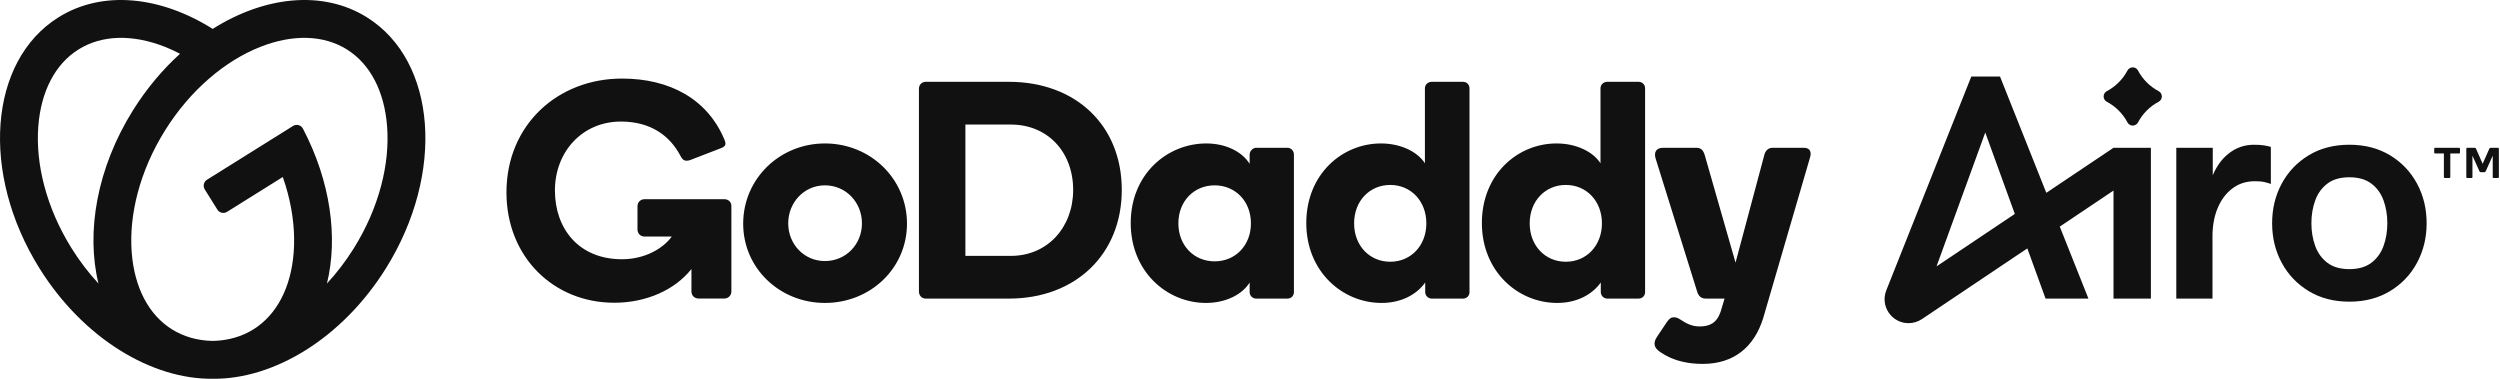 <svg width="132" height="20" viewBox="0 0 132 20" fill="none" xmlns="http://www.w3.org/2000/svg">
<g clip-path="url(#clip0_123_809)">
<g clip-path="url(#clip1_123_809)">
<path d="M19.373 0.914C17.039 -0.544 13.966 -0.198 11.23 1.526C8.494 -0.197 5.422 -0.544 3.088 0.914C-0.6 3.219 -1.048 9.154 2.087 14.172C4.399 17.871 8.013 20.038 11.231 19.998C14.448 20.038 18.062 17.871 20.374 14.172C23.509 9.154 23.061 3.219 19.373 0.914ZM3.782 13.113C3.123 12.057 2.636 10.942 2.335 9.799C2.052 8.723 1.947 7.672 2.022 6.676C2.162 4.823 2.916 3.378 4.147 2.61C5.377 1.841 7.006 1.796 8.733 2.482C8.993 2.586 9.251 2.706 9.505 2.839C8.585 3.673 7.739 4.676 7.019 5.827C5.114 8.876 4.534 12.263 5.199 14.97C4.678 14.408 4.203 13.787 3.782 13.113ZM20.126 9.799C19.825 10.942 19.338 12.057 18.679 13.113C18.258 13.787 17.783 14.408 17.263 14.969C17.857 12.547 17.455 9.579 15.997 6.796C15.894 6.6 15.657 6.535 15.47 6.652L10.929 9.49C10.755 9.598 10.703 9.827 10.811 10.001L11.477 11.067C11.585 11.241 11.815 11.293 11.988 11.185L14.931 9.346C15.03 9.628 15.118 9.913 15.194 10.2C15.477 11.276 15.582 12.327 15.507 13.323C15.367 15.176 14.613 16.62 13.382 17.389C12.768 17.773 12.054 17.977 11.278 17.999C11.261 17.998 11.244 17.999 11.227 17.999C11.213 17.999 11.198 17.998 11.183 17.999C10.407 17.977 9.693 17.773 9.079 17.389C7.848 16.62 7.094 15.176 6.954 13.323C6.879 12.327 6.984 11.276 7.267 10.199C7.568 9.057 8.055 7.942 8.714 6.886C9.374 5.831 10.162 4.904 11.058 4.133C11.902 3.407 12.8 2.851 13.728 2.482C15.455 1.796 17.084 1.841 18.314 2.609C19.545 3.378 20.299 4.823 20.439 6.676C20.514 7.672 20.409 8.723 20.126 9.799Z" fill="#111111"/>
<path d="M43.556 7.574C45.96 7.574 47.889 9.438 47.889 11.809C47.889 14.164 45.96 15.995 43.556 15.995C41.169 15.995 39.24 14.164 39.24 11.809C39.24 9.438 41.169 7.574 43.556 7.574ZM43.556 13.783C44.673 13.783 45.511 12.893 45.511 11.793C45.511 10.692 44.673 9.786 43.556 9.786C42.456 9.786 41.618 10.692 41.618 11.793C41.618 12.893 42.456 13.783 43.556 13.783ZM59.23 10.027C59.23 13.428 56.788 15.766 53.272 15.766H48.88C48.667 15.766 48.52 15.602 48.52 15.39V4.68C48.52 4.484 48.668 4.32 48.88 4.32H53.272C56.788 4.32 59.23 6.609 59.23 10.027ZM56.663 10.027C56.663 8.032 55.323 6.577 53.377 6.577H50.973V13.51H53.377C55.323 13.51 56.663 11.989 56.663 10.027ZM63.691 7.574C64.754 7.574 65.604 8.032 65.981 8.653V8.163C65.981 7.967 66.16 7.803 66.324 7.803H67.975C68.172 7.803 68.319 7.967 68.319 8.163V15.423C68.319 15.619 68.172 15.766 67.975 15.766H66.324C66.144 15.766 65.981 15.619 65.981 15.423V14.916C65.604 15.537 64.738 15.995 63.675 15.995C61.615 15.995 59.702 14.344 59.702 11.776C59.702 9.193 61.631 7.574 63.691 7.574ZM64.133 13.799C65.228 13.799 66.049 12.959 66.049 11.793C66.049 10.626 65.228 9.786 64.133 9.786C63.039 9.786 62.218 10.626 62.218 11.793C62.218 12.959 63.039 13.799 64.133 13.799ZM72.913 7.574C73.992 7.574 74.859 8.032 75.235 8.621V4.664C75.235 4.467 75.398 4.32 75.594 4.32H77.246C77.442 4.32 77.59 4.467 77.59 4.664V15.423C77.59 15.619 77.442 15.766 77.246 15.766H75.594C75.415 15.766 75.251 15.619 75.251 15.423V14.916C74.81 15.537 74.008 15.995 72.946 15.995C70.885 15.995 68.972 14.344 68.972 11.776C68.972 9.193 70.869 7.574 72.913 7.574ZM73.404 13.82C74.494 13.82 75.311 12.971 75.311 11.793C75.311 10.614 74.494 9.765 73.404 9.765C72.315 9.765 71.497 10.614 71.497 11.793C71.497 12.971 72.314 13.82 73.404 13.82ZM82.184 7.574C83.263 7.574 84.13 8.032 84.506 8.621V4.664C84.506 4.467 84.669 4.32 84.865 4.32H86.517C86.713 4.32 86.861 4.467 86.861 4.664V15.423C86.861 15.619 86.713 15.766 86.517 15.766H84.865C84.686 15.766 84.522 15.619 84.522 15.423V14.916C84.081 15.537 83.279 15.995 82.217 15.995C80.156 15.995 78.243 14.343 78.243 11.776C78.243 9.193 80.14 7.574 82.184 7.574ZM82.675 13.82C83.765 13.82 84.582 12.971 84.582 11.793C84.582 10.614 83.765 9.765 82.675 9.765C81.586 9.765 80.768 10.614 80.768 11.793C80.768 12.971 81.585 13.82 82.675 13.82ZM95.246 7.803H93.598C93.337 7.803 93.206 7.983 93.157 8.179L91.636 13.867L90.007 8.179C89.913 7.876 89.765 7.803 89.553 7.803H87.816C87.407 7.803 87.332 8.081 87.414 8.359L89.618 15.423C89.683 15.619 89.814 15.766 90.059 15.766H91.057L90.846 16.467C90.637 17.073 90.248 17.236 89.74 17.236C89.305 17.236 89.019 17.064 88.711 16.865C88.593 16.788 88.501 16.752 88.386 16.752C88.238 16.752 88.136 16.819 87.998 17.023L87.508 17.756C87.413 17.908 87.361 17.991 87.361 18.154C87.361 18.414 87.621 18.577 87.933 18.755C88.469 19.061 89.153 19.214 89.903 19.214C91.555 19.214 92.618 18.315 93.092 16.811L95.557 8.359C95.671 8.032 95.573 7.803 95.246 7.803ZM36.508 14.204C35.642 15.297 34.138 15.985 32.435 15.985C29.239 15.985 26.741 13.581 26.741 10.158C26.741 6.6 29.438 4.148 32.845 4.148C35.359 4.148 37.371 5.229 38.263 7.404C38.291 7.475 38.304 7.532 38.304 7.586C38.304 7.689 38.236 7.767 38.02 7.842L36.427 8.456C36.305 8.497 36.201 8.494 36.126 8.46C36.044 8.423 35.994 8.347 35.935 8.242C35.369 7.156 34.348 6.418 32.783 6.418C30.753 6.418 29.3 8.004 29.3 10.059C29.3 12.05 30.539 13.688 32.841 13.688C34.053 13.688 35.019 13.115 35.469 12.49H34.032C33.821 12.49 33.659 12.328 33.659 12.117V10.89C33.659 10.68 33.821 10.517 34.032 10.517H38.244C38.455 10.517 38.617 10.663 38.617 10.874V15.389C38.617 15.6 38.455 15.762 38.244 15.762H36.881C36.67 15.762 36.508 15.6 36.508 15.389L36.508 14.204Z" fill="#111111"/>
<path d="M131.926 7.817C131.916 7.807 131.904 7.803 131.89 7.803H131.511C131.492 7.803 131.477 7.806 131.466 7.814C131.454 7.822 131.444 7.833 131.438 7.848L131.084 8.648L130.732 7.848C130.726 7.833 130.717 7.822 130.704 7.814C130.693 7.807 130.678 7.803 130.659 7.803H130.271C130.257 7.803 130.244 7.807 130.235 7.817C130.226 7.827 130.221 7.838 130.221 7.852V9.351C130.221 9.366 130.225 9.377 130.234 9.387C130.243 9.396 130.254 9.4 130.268 9.4H130.497C130.51 9.4 130.522 9.396 130.531 9.386C130.541 9.377 130.545 9.365 130.545 9.351V8.22L130.914 9.042C130.922 9.061 130.932 9.073 130.943 9.081C130.953 9.088 130.968 9.092 130.988 9.092H131.17C131.191 9.092 131.207 9.088 131.218 9.081C131.229 9.073 131.238 9.061 131.246 9.042L131.616 8.22V9.351C131.616 9.366 131.62 9.377 131.63 9.387C131.639 9.396 131.651 9.4 131.666 9.4H131.892C131.906 9.4 131.918 9.396 131.927 9.387C131.935 9.377 131.94 9.366 131.94 9.351V7.852C131.94 7.838 131.935 7.827 131.926 7.817ZM129.874 7.817C129.865 7.807 129.853 7.803 129.838 7.803H128.575C128.56 7.803 128.548 7.807 128.539 7.817C128.53 7.828 128.525 7.84 128.525 7.855V8.053C128.525 8.068 128.53 8.08 128.539 8.09C128.548 8.1 128.56 8.104 128.575 8.104H129.037V9.348C129.037 9.363 129.041 9.375 129.051 9.385C129.062 9.395 129.073 9.4 129.086 9.4H129.324C129.338 9.4 129.35 9.395 129.361 9.385C129.372 9.375 129.376 9.363 129.376 9.348V8.104H129.838C129.853 8.104 129.865 8.1 129.874 8.09C129.883 8.08 129.888 8.068 129.888 8.053V7.855C129.888 7.84 129.883 7.828 129.874 7.817ZM113.976 4.813C113.513 4.569 113.133 4.189 112.888 3.726C112.861 3.674 112.82 3.631 112.771 3.602C112.723 3.572 112.667 3.556 112.608 3.556C112.491 3.556 112.384 3.622 112.329 3.726C112.084 4.189 111.703 4.569 111.24 4.813C111.137 4.868 111.071 4.976 111.071 5.093C111.071 5.21 111.137 5.318 111.24 5.373C111.703 5.618 112.084 5.998 112.329 6.461C112.356 6.513 112.397 6.555 112.445 6.585C112.493 6.614 112.55 6.631 112.608 6.631C112.726 6.631 112.833 6.565 112.888 6.461C113.133 5.998 113.513 5.618 113.976 5.373C114.08 5.318 114.146 5.211 114.146 5.093C114.146 4.976 114.08 4.868 113.976 4.813ZM127.62 9.697C127.283 9.071 126.808 8.571 126.194 8.199C125.58 7.828 124.865 7.642 124.047 7.642C123.229 7.642 122.513 7.828 121.9 8.199C121.286 8.571 120.811 9.071 120.474 9.697C120.136 10.324 119.968 11.02 119.968 11.785C119.968 12.55 120.136 13.245 120.474 13.872C120.811 14.499 121.286 14.998 121.9 15.37C122.513 15.742 123.229 15.928 124.047 15.928C124.865 15.928 125.58 15.742 126.194 15.37C126.808 14.998 127.283 14.499 127.62 13.872C127.957 13.245 128.126 12.55 128.126 11.785C128.126 11.02 127.957 10.324 127.62 9.697ZM125.85 12.989C125.715 13.359 125.5 13.655 125.205 13.877C124.91 14.099 124.523 14.21 124.047 14.21C123.57 14.21 123.184 14.099 122.889 13.877C122.594 13.655 122.379 13.359 122.244 12.989C122.109 12.62 122.042 12.218 122.042 11.785C122.042 11.352 122.109 10.95 122.244 10.579C122.379 10.21 122.594 9.914 122.889 9.692C123.184 9.47 123.57 9.36 124.047 9.36C124.523 9.36 124.91 9.47 125.205 9.692C125.5 9.914 125.715 10.21 125.85 10.579C125.984 10.95 126.051 11.352 126.051 11.785C126.051 12.218 125.984 12.62 125.85 12.989ZM119.546 7.677C119.401 7.653 119.218 7.643 119.004 7.643C118.501 7.643 118.051 7.801 117.652 8.124C117.308 8.4 117.035 8.778 116.834 9.254V7.803H114.908V15.765H116.819V12.482C116.819 11.921 116.911 11.421 117.093 10.985C117.276 10.548 117.535 10.201 117.871 9.95C118.205 9.696 118.599 9.569 119.051 9.569C119.263 9.569 119.432 9.582 119.565 9.614C119.697 9.643 119.811 9.677 119.901 9.714V7.756C119.811 7.727 119.692 7.704 119.546 7.677ZM111.593 7.803L108.045 10.181L105.601 4.042H104.084L99.596 15.331C99.266 16.162 99.878 17.063 100.772 17.063C100.897 17.063 101.021 17.044 101.14 17.008C101.258 16.972 101.372 16.919 101.476 16.849L107.043 13.115L108.005 15.765H110.269L108.756 11.965L111.593 10.062V15.765H113.567V7.803H111.593ZM102.248 14.066L104.822 6.997L106.382 11.295L102.248 14.066Z" fill="#111111"/>
</g>
</g>
<defs>
<clipPath id="clip0_123_809">
<rect width="131.94" height="19.999" fill="white"/>
</clipPath>
<clipPath id="clip1_123_809">
<rect width="131.94" height="19.999" fill="white"/>
</clipPath>
</defs>
</svg>

